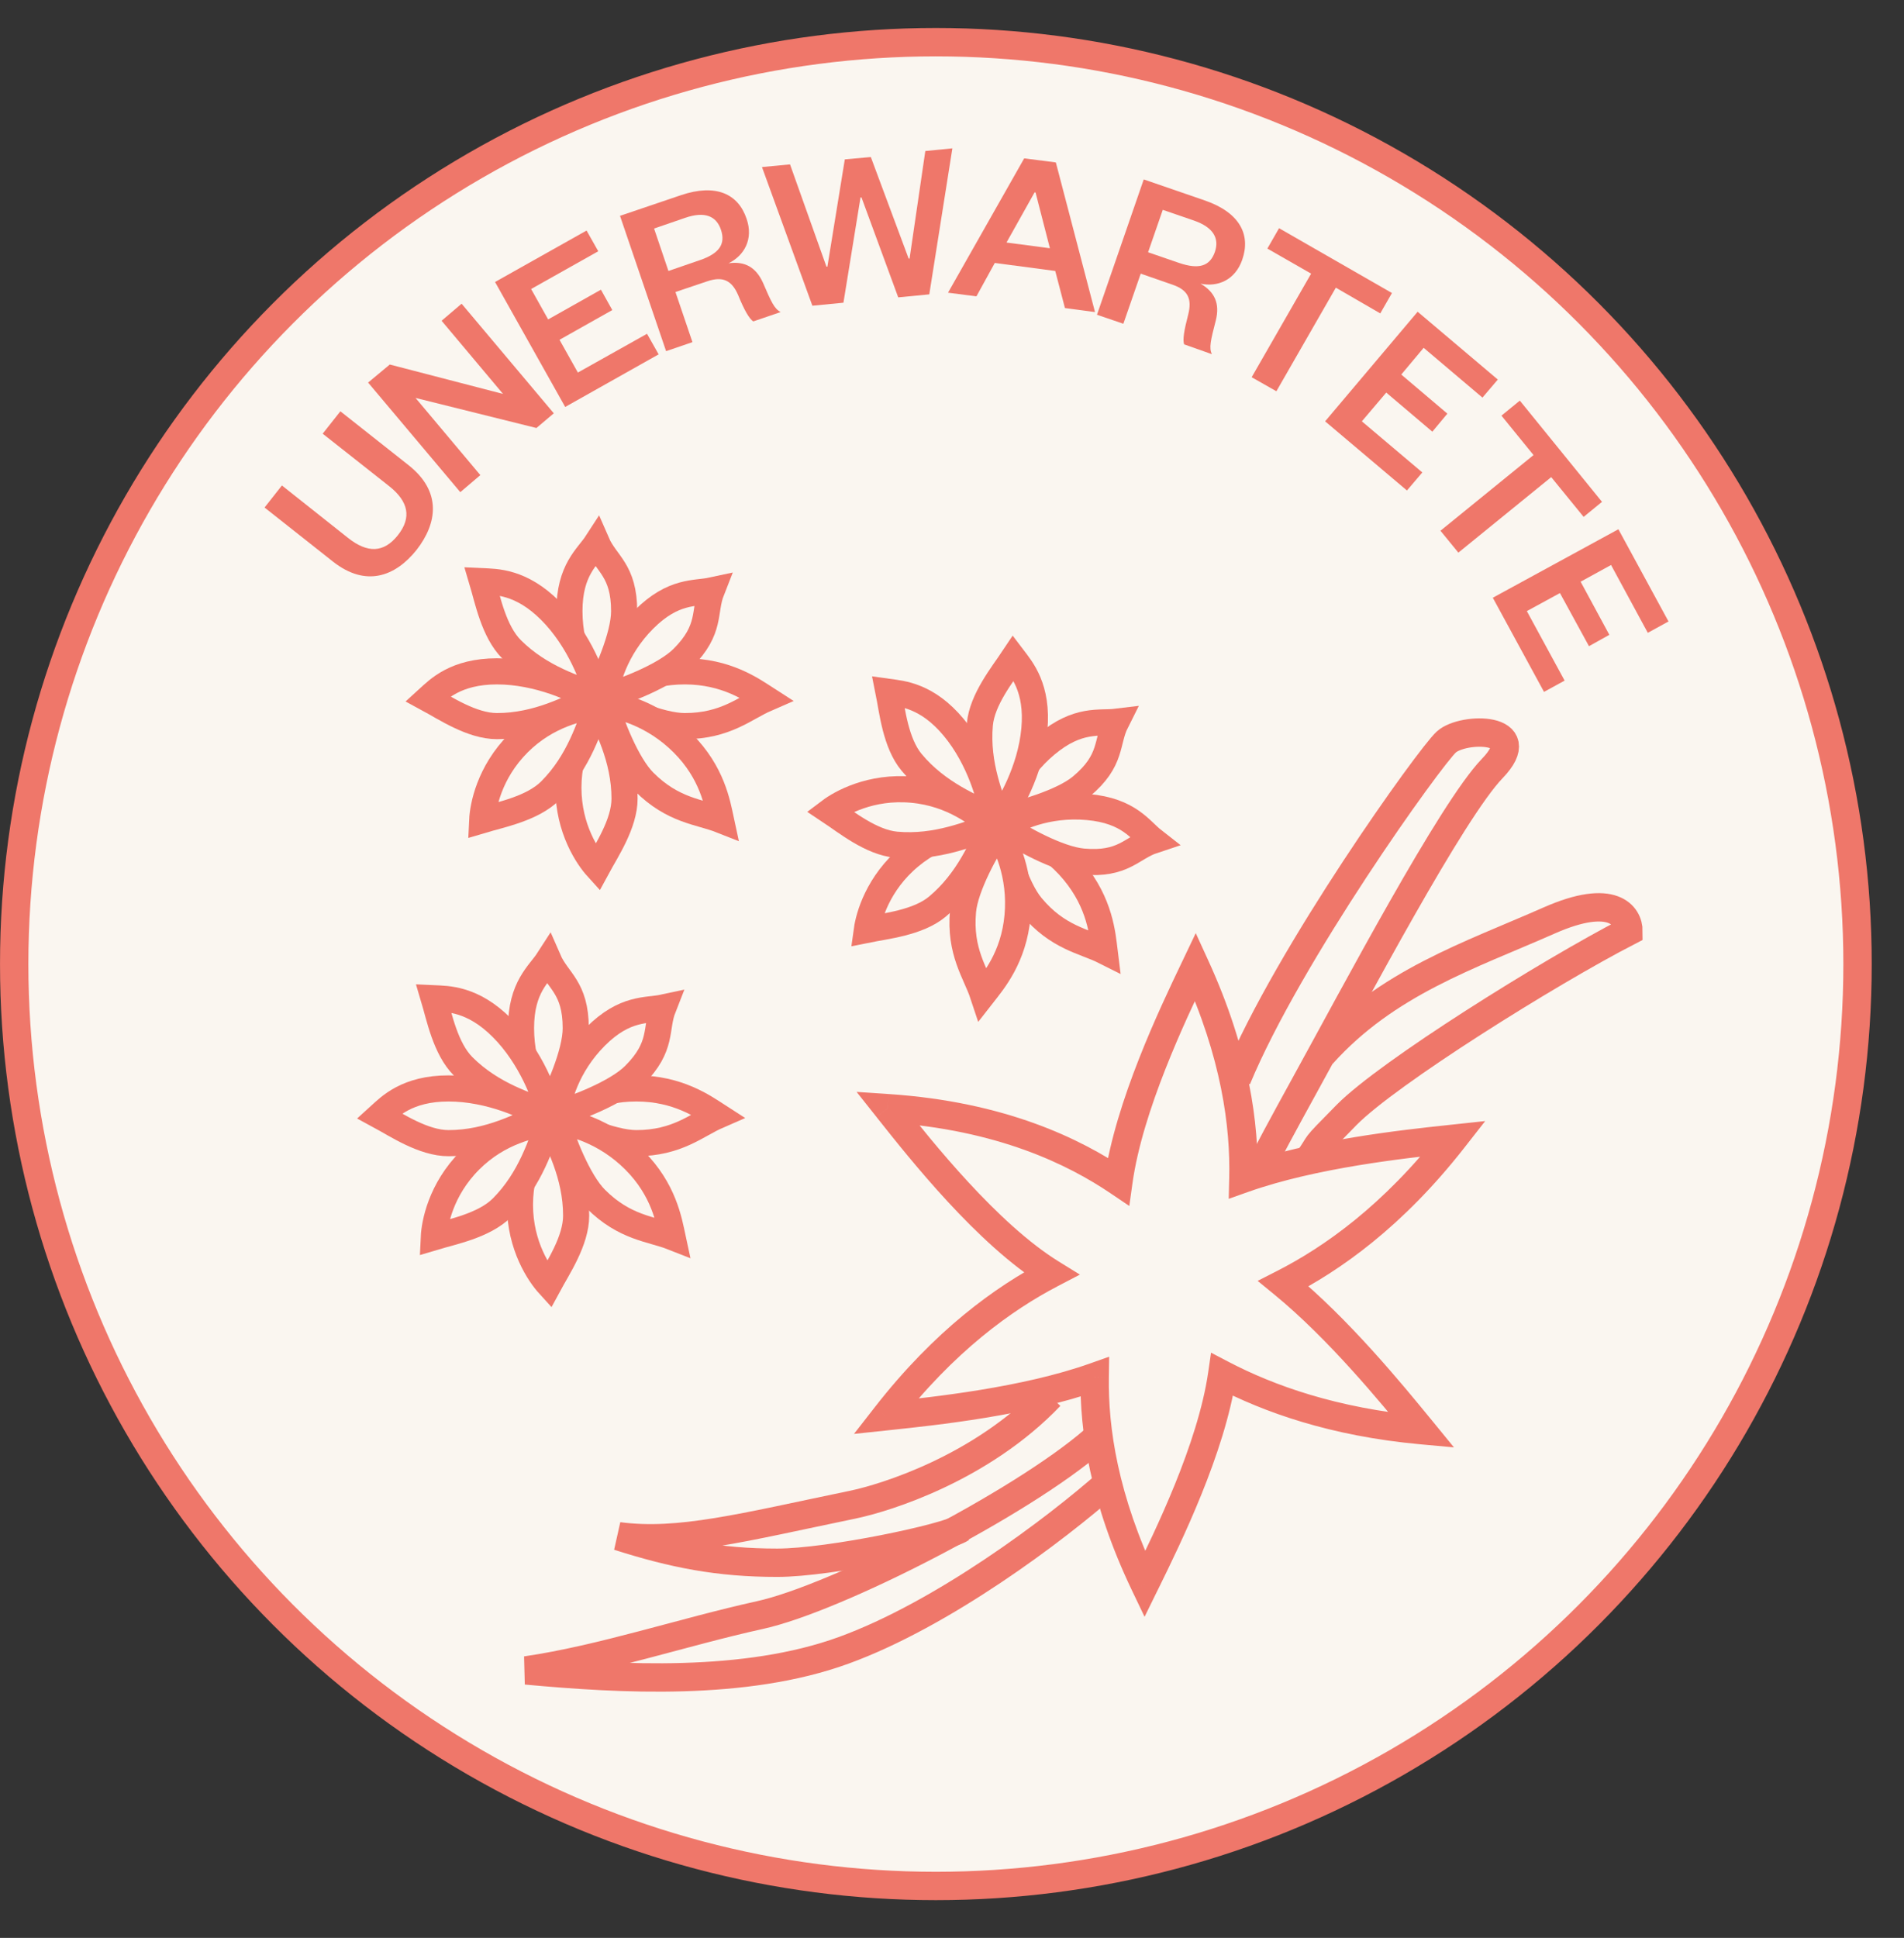 <svg xmlns="http://www.w3.org/2000/svg" fill="none" viewBox="0 0 57 58" height="58" width="57">
<rect x="0" y="0" width="57" height="58" fill="#333333" stroke="none"/>
<circle stroke-width="0.849" stroke="#EF776A" fill="#FAF6F0" r="27.592" cy="28.854" cx="28.017"></circle>
<path fill="#EF776A" d="M35.789 28.931L36.175 28.754L35.797 27.928L35.406 28.748L35.789 28.931ZM35.745 29.023L36.128 29.205L36.128 29.205L35.745 29.023ZM37.223 35.273L36.799 35.263L36.784 35.88L37.365 35.674L37.223 35.273ZM43.408 34.093L43.454 34.515L43.454 34.515L43.408 34.093ZM43.509 34.082L43.844 34.343L44.462 33.553L43.464 33.66L43.509 34.082ZM38.421 38.419L38.228 38.041L37.65 38.336L38.152 38.747L38.421 38.419ZM42.492 42.725L42.164 42.993L42.164 42.993L42.492 42.725ZM42.557 42.804L42.519 43.227L43.527 43.319L42.886 42.535L42.557 42.804ZM36.589 41.138L36.785 40.762L36.255 40.485L36.169 41.077L36.589 41.138ZM34.315 47.326L34.695 47.514L34.696 47.514L34.315 47.326ZM34.315 47.326L33.934 47.139L33.934 47.139L34.315 47.326ZM34.27 47.417L33.887 47.6L34.265 48.39L34.651 47.604L34.27 47.417ZM32.771 41.209L33.196 41.216L33.205 40.605L32.629 40.809L32.771 41.209ZM26.615 42.378L26.66 42.8L26.615 42.378ZM26.515 42.389L26.18 42.128L25.566 42.916L26.559 42.811L26.515 42.389ZM31.471 38.117L31.668 38.493L32.329 38.148L31.694 37.756L31.471 38.117ZM26.633 33.244L26.965 32.98L26.965 32.98L26.633 33.244ZM26.572 33.167L26.601 32.744L25.644 32.68L26.24 33.431L26.572 33.167ZM33.481 35.361L33.244 35.713L33.808 36.094L33.902 35.42L33.481 35.361ZM35.406 28.748L35.362 28.84L36.128 29.205L36.172 29.113L35.406 28.748ZM37.648 35.284C37.688 33.633 37.4 31.431 36.175 28.754L35.403 29.107C36.573 31.664 36.836 33.737 36.799 35.263L37.648 35.284ZM43.363 33.671C42.004 33.816 39.225 34.112 37.081 34.873L37.365 35.674C39.398 34.952 42.075 34.663 43.454 34.515L43.363 33.671ZM43.464 33.66L43.363 33.671L43.454 34.515L43.555 34.504L43.464 33.66ZM38.614 38.797C40.109 38.035 41.986 36.72 43.844 34.343L43.175 33.82C41.399 36.093 39.621 37.331 38.228 38.041L38.614 38.797ZM42.821 42.456C42.001 41.455 40.386 39.48 38.69 38.09L38.152 38.747C39.772 40.074 41.336 41.982 42.164 42.993L42.821 42.456ZM42.886 42.535L42.821 42.456L42.164 42.993L42.229 43.073L42.886 42.535ZM36.392 41.514C37.833 42.266 39.827 42.981 42.519 43.227L42.596 42.381C40.019 42.146 38.132 41.465 36.785 40.762L36.392 41.514ZM34.696 47.514C35.327 46.228 36.675 43.493 37.009 41.199L36.169 41.077C35.857 43.214 34.58 45.824 33.934 47.139L34.696 47.514ZM34.695 47.514L34.695 47.514L33.934 47.139L33.934 47.139L34.695 47.514ZM34.651 47.604L34.696 47.513L33.934 47.139L33.889 47.23L34.651 47.604ZM32.347 41.203C32.322 42.828 32.635 44.982 33.887 47.6L34.653 47.233C33.458 44.736 33.173 42.712 33.196 41.216L32.347 41.203ZM26.66 42.8C28.013 42.657 30.78 42.366 32.913 41.609L32.629 40.809C30.607 41.527 27.943 41.811 26.571 41.956L26.66 42.8ZM26.559 42.811C26.592 42.807 26.626 42.804 26.66 42.8L26.571 41.956C26.536 41.96 26.503 41.963 26.47 41.967L26.559 42.811ZM31.275 37.74C29.805 38.508 27.982 39.812 26.18 42.128L26.85 42.65C28.573 40.436 30.298 39.208 31.668 38.493L31.275 37.74ZM26.3 33.507C26.767 34.096 27.509 35.031 28.375 35.968C29.237 36.9 30.244 37.857 31.248 38.478L31.694 37.756C30.789 37.196 29.844 36.306 28.998 35.391C28.156 34.481 27.433 33.569 26.965 32.98L26.3 33.507ZM26.24 33.431L26.3 33.508L26.965 32.98L26.905 32.904L26.24 33.431ZM33.719 35.009C32.351 34.087 30.103 32.976 26.601 32.744L26.544 33.591C29.879 33.812 31.985 34.864 33.244 35.713L33.719 35.009ZM35.362 28.84C34.733 30.157 33.387 32.967 33.061 35.303L33.902 35.42C34.206 33.239 35.485 30.552 36.128 29.205L35.362 28.84Z"></path>
<path stroke-width="0.849" stroke="#EF776A" d="M32.75 43.104C30.562 45.002 25.037 47.836 22.747 48.339C20.457 48.843 18.015 49.665 15.75 49.995C18.574 50.255 22.302 50.469 25.259 49.393C28.215 48.318 31.572 45.802 33.202 44.359"></path>
<path stroke-width="0.849" stroke="#EF776A" d="M37.027 32.289C38.575 28.557 42.801 22.658 43.3 22.206C43.799 21.754 45.893 21.736 44.675 22.999C43.458 24.262 40.589 29.7 39.014 32.561C38.503 33.49 37.821 34.74 37.684 35.07"></path>
<path stroke-width="0.849" stroke="#EF776A" d="M39.58 31.556C41.514 29.403 43.989 28.604 46.378 27.549C48.289 26.705 48.756 27.413 48.751 27.873C46.366 29.102 41.561 32.105 40.314 33.368C39.173 34.524 39.637 34.069 39.142 34.75"></path>
<path stroke-width="0.849" stroke="#EF776A" d="M31.437 41.785C29.379 43.94 26.521 44.828 25.524 45.035C22.221 45.719 20.33 46.22 18.514 45.979C20.163 46.505 21.511 46.772 23.266 46.772C24.843 46.772 28.366 46.023 28.768 45.742"></path>
<path stroke-linecap="round" stroke-width="0.782" stroke="#EF776A" d="M15.598 30.774C15.598 29.53 16.144 29.154 16.417 28.73C16.69 29.358 17.236 29.546 17.236 30.774C17.236 31.528 16.69 32.726 16.417 33.231C16.144 32.931 15.598 32.019 15.598 30.774Z"></path>
<path stroke-linecap="round" stroke-width="0.782" stroke="#EF776A" d="M15.566 36.057C15.566 34.812 16.156 33.982 16.429 33.559C16.702 34.187 17.248 35.156 17.248 36.384C17.248 37.138 16.702 37.945 16.429 38.45C16.156 38.15 15.566 37.301 15.566 36.057Z"></path>
<path stroke-linecap="round" stroke-width="0.782" stroke="#EF776A" d="M19.05 32.576C20.294 32.576 21.061 33.122 21.484 33.395C20.857 33.668 20.278 34.214 19.05 34.214C18.296 34.214 17.098 33.668 16.593 33.395C16.893 33.122 17.805 32.576 19.05 32.576Z"></path>
<path stroke-linecap="round" stroke-width="0.782" stroke="#EF776A" d="M13.428 32.576C14.673 32.576 15.831 33.122 16.254 33.395C15.626 33.668 14.657 34.214 13.428 34.214C12.675 34.214 11.867 33.668 11.362 33.395C11.663 33.122 12.184 32.576 13.428 32.576Z"></path>
<path stroke-linecap="round" stroke-width="0.782" stroke="#EF776A" fill="#FAF6F0" d="M17.832 31.02C18.712 30.14 19.364 30.26 19.857 30.154C19.606 30.791 19.859 31.31 18.991 32.178C18.458 32.711 17.224 33.173 16.674 33.337C16.694 32.931 16.952 31.9 17.832 31.02Z"></path>
<path stroke-linecap="round" stroke-width="0.782" stroke="#EF776A" fill="#FAF6F0" d="M14.07 34.727C14.95 33.847 15.953 33.677 16.446 33.571C16.195 34.208 15.896 35.279 15.027 36.148C14.494 36.68 13.537 36.865 12.987 37.03C13.006 36.624 13.189 35.607 14.07 34.727Z"></path>
<path stroke-linecap="round" stroke-width="0.782" stroke="#EF776A" fill="#FAF6F0" d="M18.993 34.726C19.873 35.607 20.029 36.535 20.135 37.028C19.498 36.777 18.703 36.754 17.835 35.885C17.302 35.352 16.84 34.119 16.676 33.569C17.082 33.588 18.113 33.846 18.993 34.726Z"></path>
<path stroke-linecap="round" stroke-width="0.782" stroke="#EF776A" fill="#FAF6F0" d="M15.025 30.759C15.906 31.639 16.338 32.844 16.444 33.336C15.807 33.085 14.736 32.786 13.867 31.917C13.334 31.384 13.149 30.427 12.985 29.877C13.39 29.896 14.145 29.878 15.025 30.759Z"></path>
<path stroke-linecap="round" stroke-width="0.782" stroke="#EF776A" d="M17.047 18.292C17.047 17.047 17.593 16.671 17.867 16.248C18.14 16.876 18.685 17.063 18.685 18.292C18.685 19.045 18.14 20.244 17.867 20.749C17.593 20.448 17.047 19.537 17.047 18.292Z"></path>
<path stroke-linecap="round" stroke-width="0.782" stroke="#EF776A" d="M17.016 23.574C17.016 22.329 17.605 21.499 17.878 21.076C18.151 21.704 18.697 22.673 18.697 23.902C18.697 24.655 18.151 25.463 17.878 25.968C17.605 25.668 17.016 24.819 17.016 23.574Z"></path>
<path stroke-linecap="round" stroke-width="0.782" stroke="#EF776A" d="M20.499 20.093C21.744 20.093 22.51 20.64 22.934 20.913C22.306 21.186 21.727 21.732 20.499 21.732C19.745 21.732 18.547 21.186 18.042 20.913C18.342 20.64 19.254 20.093 20.499 20.093Z"></path>
<path stroke-linecap="round" stroke-width="0.782" stroke="#EF776A" d="M14.878 20.093C16.122 20.093 17.28 20.64 17.703 20.913C17.075 21.186 16.106 21.732 14.878 21.732C14.124 21.732 13.317 21.186 12.812 20.913C13.112 20.64 13.633 20.093 14.878 20.093Z"></path>
<path stroke-linecap="round" stroke-width="0.782" stroke="#EF776A" fill="#FAF6F0" d="M19.281 18.537C20.162 17.657 20.814 17.777 21.306 17.671C21.055 18.308 21.308 18.827 20.44 19.696C19.907 20.229 18.674 20.69 18.124 20.854C18.143 20.448 18.401 19.417 19.281 18.537Z"></path>
<path stroke-linecap="round" stroke-width="0.782" stroke="#EF776A" fill="#FAF6F0" d="M15.519 22.244C16.399 21.364 17.403 21.194 17.895 21.088C17.644 21.725 17.345 22.796 16.476 23.665C15.943 24.198 14.986 24.383 14.436 24.547C14.455 24.141 14.639 23.125 15.519 22.244Z"></path>
<path stroke-linecap="round" stroke-width="0.782" stroke="#EF776A" fill="#FAF6F0" d="M20.442 22.244C21.323 23.124 21.478 24.052 21.584 24.545C20.948 24.294 20.152 24.271 19.284 23.402C18.751 22.87 18.29 21.636 18.126 21.086C18.531 21.105 19.562 21.363 20.442 22.244Z"></path>
<path stroke-linecap="round" stroke-width="0.782" stroke="#EF776A" fill="#FAF6F0" d="M16.475 18.276C17.355 19.156 17.787 20.361 17.893 20.854C17.256 20.603 16.185 20.303 15.316 19.435C14.783 18.902 14.598 17.945 14.434 17.395C14.84 17.414 15.595 17.396 16.475 18.276Z"></path>
<path stroke-linecap="round" stroke-width="0.782" stroke="#EF776A" d="M31.321 22.281C32.277 21.484 32.916 21.663 33.416 21.602C33.108 22.214 33.313 22.753 32.37 23.54C31.791 24.022 30.521 24.37 29.958 24.484C30.014 24.082 30.364 23.078 31.321 22.281Z"></path>
<path stroke-linecap="round" stroke-width="0.782" stroke="#EF776A" d="M27.238 25.634C28.194 24.836 29.209 24.758 29.709 24.697C29.401 25.308 29.006 26.348 28.062 27.135C27.484 27.617 26.514 27.715 25.951 27.829C26.007 27.427 26.281 26.43 27.238 25.634Z"></path>
<path stroke-linecap="round" stroke-width="0.782" stroke="#EF776A" d="M32.14 26.079C32.937 27.035 33.008 27.974 33.07 28.474C32.458 28.166 31.668 28.071 30.882 27.128C30.399 26.549 30.051 25.279 29.938 24.716C30.34 24.772 31.343 25.122 32.14 26.079Z"></path>
<path stroke-linecap="round" stroke-width="0.782" stroke="#EF776A" d="M28.55 21.769C29.347 22.725 29.669 23.964 29.73 24.464C29.118 24.156 28.078 23.761 27.292 22.818C26.809 22.239 26.711 21.269 26.598 20.706C27 20.762 27.753 20.812 28.55 21.769Z"></path>
<path stroke-linecap="round" stroke-width="0.782" stroke="#EF776A" fill="#FAF6F0" d="M32.566 24.154C33.806 24.266 34.131 24.845 34.528 25.155C33.877 25.37 33.641 25.897 32.418 25.786C31.668 25.718 30.523 25.066 30.045 24.748C30.369 24.503 31.326 24.041 32.566 24.154Z"></path>
<path stroke-linecap="round" stroke-width="0.782" stroke="#EF776A" fill="#FAF6F0" d="M27.305 23.636C28.545 23.748 29.318 24.41 29.715 24.721C29.065 24.936 28.05 25.392 26.827 25.281C26.077 25.212 25.322 24.596 24.843 24.278C25.167 24.033 26.066 23.523 27.305 23.636Z"></path>
<path stroke-linecap="round" stroke-width="0.782" stroke="#EF776A" fill="#FAF6F0" d="M30.462 27.417C30.35 28.657 29.736 29.371 29.426 29.768C29.211 29.118 28.719 28.493 28.83 27.269C28.898 26.519 29.55 25.375 29.868 24.896C30.113 25.22 30.575 26.178 30.462 27.417Z"></path>
<path stroke-linecap="round" stroke-width="0.782" stroke="#EF776A" fill="#FAF6F0" d="M30.966 21.829C30.854 23.069 30.205 24.172 29.895 24.569C29.68 23.919 29.224 22.905 29.334 21.681C29.403 20.931 30.019 20.176 30.337 19.698C30.582 20.021 31.079 20.59 30.966 21.829Z"></path>
<path fill="#EF776A" d="M9.97 16.81L7.92 15.19L8.44 14.53L10.42 16.1C11 16.56 11.49 16.55 11.91 16.02C12.33 15.49 12.23 15.01 11.65 14.55L9.66 12.98L10.19 12.31L12.24 13.93C13.22 14.71 13.1 15.65 12.47 16.46C11.83 17.26 10.95 17.58 9.97 16.81Z"></path>
<path fill="#EF776A" d="M15.059 11.79L13.22 9.6L13.819 9.09L16.579 12.37L16.059 12.81L12.44 11.91L14.38 14.22L13.78 14.73L11.02 11.45L11.669 10.91L15.059 11.79Z"></path>
<path fill="#EF776A" d="M19.71 10.61L16.92 12.18L14.82 8.44L17.56 6.9L17.91 7.52L15.9 8.65L16.41 9.56L17.99 8.67L18.33 9.28L16.75 10.17L17.3 11.15L19.37 9.99L19.72 10.61H19.71Z"></path>
<path fill="#EF776A" d="M22.55 9.62C22.43 9.54 22.28 9.28 22.101 8.84C21.91 8.39 21.64 8.26 21.171 8.42L20.221 8.74L20.73 10.24L19.941 10.51L18.561 6.46L20.39 5.84C21.43 5.49 22.101 5.8 22.351 6.55C22.561 7.16 22.28 7.65 21.811 7.88C22.3 7.81 22.631 8 22.84 8.46C23.09 9.04 23.18 9.24 23.37 9.34L22.55 9.62ZM20.941 7.79C21.53 7.59 21.73 7.31 21.581 6.87C21.441 6.46 21.09 6.32 20.511 6.52L19.581 6.84L20.011 8.11L20.941 7.79Z"></path>
<path fill="#EF776A" d="M27.201 7.74H27.23L27.701 4.52L28.511 4.44L27.82 8.81L26.89 8.9L25.791 5.91H25.761L25.25 9.06L24.32 9.15L22.811 5L23.651 4.92L24.741 7.98H24.77L25.291 4.77L26.07 4.7L27.21 7.76L27.201 7.74Z"></path>
<path fill="#EF776A" d="M31.611 4.87L32.781 9.34L31.881 9.22L31.591 8.11L29.781 7.87L29.231 8.87L28.381 8.76L30.661 4.74L31.601 4.86L31.611 4.87ZM30.141 7.26L31.431 7.43L31.001 5.76H30.971L30.131 7.26H30.141Z"></path>
<path fill="#EF776A" d="M35.45 10.31C35.4 10.17 35.45 9.88 35.57 9.42C35.69 8.95 35.57 8.68 35.1 8.52L34.15 8.19L33.63 9.69L32.84 9.42L34.24 5.37L36.07 6C37.11 6.36 37.45 7.02 37.19 7.77C36.98 8.38 36.46 8.6 35.94 8.49C36.37 8.74 36.52 9.09 36.4 9.58C36.24 10.2 36.19 10.41 36.28 10.6L35.46 10.31H35.45ZM35.3 7.87C35.89 8.07 36.22 7.97 36.37 7.54C36.51 7.13 36.32 6.8 35.74 6.6L34.81 6.28L34.37 7.55L35.3 7.87Z"></path>
<path fill="#EF776A" d="M37.471 11.29L39.251 8.19L37.941 7.44L38.291 6.83L41.671 8.77L41.321 9.38L39.991 8.61L38.211 11.71L37.471 11.29Z"></path>
<path fill="#EF776A" d="M42.12 14.68L39.67 12.61L42.44 9.33L44.84 11.36L44.38 11.9L42.62 10.41L41.95 11.21L43.33 12.38L42.88 12.92L41.5 11.75L40.77 12.61L42.58 14.14L42.12 14.68Z"></path>
<path fill="#EF776A" d="M43.129 15.88L45.909 13.62L44.949 12.44L45.499 11.99L47.959 15.02L47.409 15.47L46.439 14.28L43.659 16.54L43.119 15.88H43.129Z"></path>
<path fill="#EF776A" d="M46.219 20.7L44.69 17.89L48.45 15.84L49.95 18.6L49.33 18.94L48.23 16.91L47.319 17.41L48.179 19L47.569 19.34L46.7 17.75L45.709 18.29L46.84 20.37L46.219 20.71V20.7Z"></path>
</svg>
